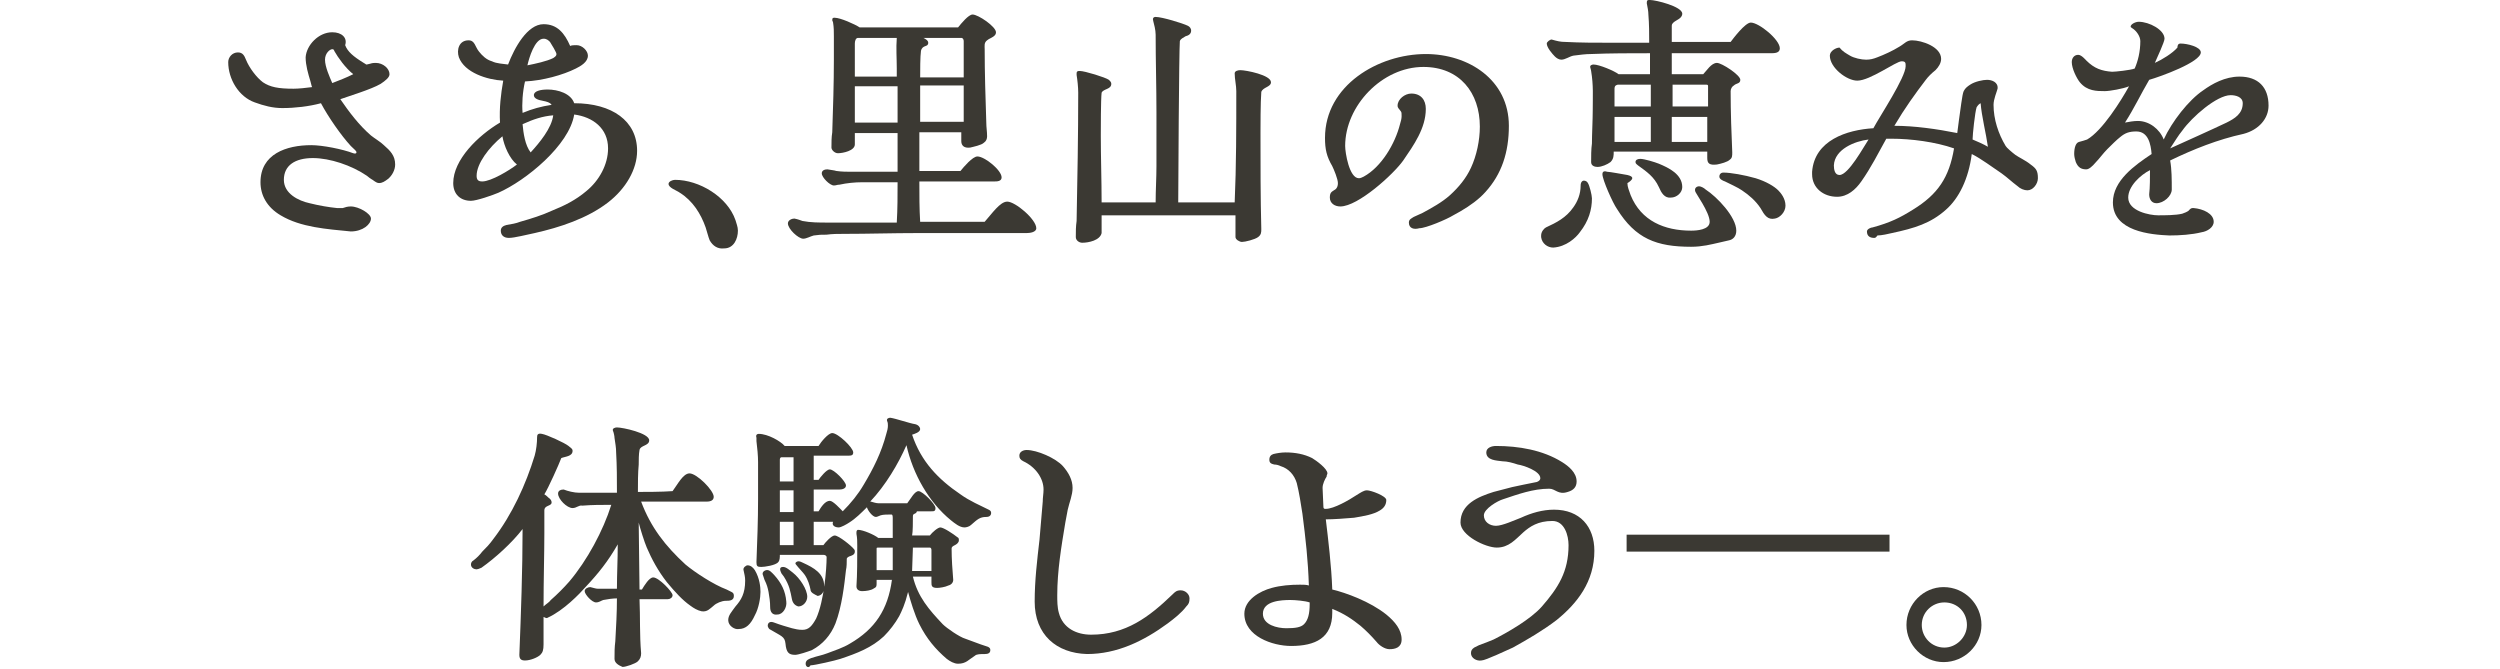 <?xml version="1.0" encoding="utf-8"?>
<!-- Generator: Adobe Illustrator 29.4.0, SVG Export Plug-In . SVG Version: 9.03 Build 0)  -->
<svg version="1.1" id="レイヤー_1" xmlns="http://www.w3.org/2000/svg" xmlns:xlink="http://www.w3.org/1999/xlink" x="0px"
	 y="0px" viewBox="0 0 310 82.9" style="enable-background:new 0 0 310 82.9;" xml:space="preserve">
<style type="text/css">
	.ドロップシャドウ{fill:none;}
	.光彩_x0020_外側_x0020_5_x0020_pt{fill:none;}
	.青のネオン{fill:none;stroke:#8AACDA;stroke-width:7;stroke-linecap:round;stroke-linejoin:round;}
	.クロムハイライト{fill:url(#SVGID_1_);stroke:#FFFFFF;stroke-width:0.363;stroke-miterlimit:1;}
	.ジャイブ_GS{fill:#FFDD00;}
	.Alyssa_GS{fill:#A6D0E4;}
	.st0{fill:#3B3933;}
</style>
<linearGradient id="SVGID_1_" gradientUnits="userSpaceOnUse" x1="155" y1="41.451" x2="155" y2="40.451">
	<stop  offset="0" style="stop-color:#656565"/>
	<stop  offset="0.618" style="stop-color:#1B1B1B"/>
	<stop  offset="0.629" style="stop-color:#545454"/>
	<stop  offset="0.983" style="stop-color:#3E3E3E"/>
</linearGradient>
<g>
	<g>
		<path class="st0" d="M34.8,26.7c-1.7-1-2.5-2.5-2.5-4.1c0-3.5,3.2-4.6,6.3-4.6c1.4,0,3.9,0.5,5.2,1c0.3,0.1,0.4,0,0.4-0.1
			c0-0.2-0.2-0.3-0.7-0.8c-1.2-1.3-2.8-3.6-3.7-5.3c-1.5,0.4-3.2,0.6-4.8,0.6c-1.2,0-2.3-0.3-3.4-0.7c-2-0.7-3.3-2.9-3.3-5
			c0-0.6,0.5-1.2,1.2-1.2c0.6,0,0.8,0.4,1,0.9c0.4,1,1.3,2.2,2.1,2.8c0.9,0.6,1.9,0.8,3.8,0.8c0.6,0,1.6-0.1,2.3-0.2
			c-0.1-0.2-0.1-0.4-0.2-0.7c-0.3-1-0.6-2-0.6-3C38,5.6,39.5,4,41.2,4c1.2,0,1.9,0.7,1.6,1.6c0.3,0.8,1,1.4,2.3,2.2
			c0.2,0.1,0.3,0.2,0.3,0.2c0.1,0,0.1,0,0.5-0.1c0.3-0.1,0.5-0.1,0.7-0.1c0.9,0,1.7,0.7,1.7,1.4c0,0.4-0.5,0.8-1.1,1.2
			c-1.2,0.7-3.9,1.5-5,1.9c1.1,1.6,2.3,3.2,3.8,4.5c0.5,0.4,1.2,0.8,1.6,1.2c0.8,0.7,1.4,1.3,1.4,2.4c0,0.7-0.4,1.4-0.9,1.8
			c-0.4,0.3-0.7,0.5-1.1,0.5c-0.2,0-0.4-0.1-0.8-0.4c-0.2-0.1-0.6-0.4-0.7-0.5c-1.9-1.3-4.6-2.2-6.7-2.2c-2.2,0-3.6,0.9-3.6,2.7
			c0,1.7,1.8,2.6,3.2,2.9c1.2,0.3,2.4,0.5,3.4,0.6c0.4,0,0.5,0,0.7,0c0.3-0.1,0.6-0.2,1-0.2c1,0,2.5,0.9,2.5,1.5
			c0,0.7-1,1.6-2.5,1.6C40.5,28.4,37.3,28.2,34.8,26.7z M43.8,9.2c-1-0.8-1.9-2.1-2.3-2.8c-0.1-0.2-0.1-0.3-0.3-0.3
			c-0.3,0-0.9,0.5-0.9,1.3c0,0.9,0.6,2.2,0.9,2.9C42,10,43,9.6,43.8,9.2z"/>
		<path class="st0" d="M62.1,28.6c0-0.4,0.3-0.6,0.7-0.7c0.6-0.1,1.2-0.2,1.7-0.4c1.4-0.4,2.7-0.8,4-1.4c1.5-0.6,2.9-1.3,4.2-2.4
			c1.6-1.3,2.7-3.3,2.7-5.3c0-2.5-1.9-3.9-4.2-4.2c-0.6,3.8-6,8.2-9.4,9.7c-0.7,0.3-2.7,1-3.4,1c-1.3,0-2.2-0.8-2.2-2.2
			c0-2.9,3.1-5.9,5.8-7.5c-0.1-1.8,0.1-3.5,0.4-5.2c-2-0.1-4.8-1-5.5-2.9C56.6,6.2,56.9,5,58.1,5c0.8,0,0.8,0.8,1.3,1.4
			c0.4,0.5,0.9,1,1.6,1.2C61.6,7.9,62.4,7.9,63,8c0.8-2.1,2.4-5,4.4-5c1.7,0,2.6,1.1,3.3,2.7c0.2-0.1,0.5-0.1,0.8-0.1
			c0.7,0,1.4,0.7,1.4,1.3c0,0.8-0.9,1.3-1.5,1.6c-1.6,0.8-4.1,1.5-6.3,1.6c-0.3,1.3-0.4,2.8-0.3,3.9c1.2-0.5,2.3-0.8,3.6-1
			c-0.2-0.3-0.6-0.4-1.1-0.5c-0.6-0.1-1.1-0.3-1.1-0.7c0-0.5,0.8-0.7,1.7-0.7c1.3,0,2.9,0.5,3.3,1.7c4.7,0,7.8,2.2,7.8,5.9
			c0,2.3-1.4,4.7-3.6,6.4c-2.6,2-6,3.1-9.1,3.8c-1,0.2-2.5,0.6-3.2,0.6C62.4,29.5,62.1,29.1,62.1,28.6z M64.1,20.4
			c-0.9-0.7-1.6-2.3-1.8-3.5c-1.7,1.4-3.2,3.4-3.2,4.9c0,0.5,0.2,0.7,0.7,0.7C60.9,22.5,63.2,21.1,64.1,20.4z M68.6,14.3
			c-1.3,0.1-2.5,0.5-3.8,1.1c0.1,1.1,0.3,2.6,1,3.5C66.9,17.7,68.4,15.9,68.6,14.3z M68.6,7.2C68.9,7,69,6.9,69,6.7
			c0-0.2-0.6-1.2-0.8-1.5C68,5,67.8,4.8,67.4,4.8c-1.1,0-1.8,2.4-2,3.3C66.4,7.9,67.8,7.6,68.6,7.2z"/>
		<path class="st0" d="M88,29.8c-0.2-0.5-0.3-1-0.5-1.6c-0.6-1.7-1.6-3.3-3.2-4.3c-0.4-0.3-1.4-0.6-1.4-1.1c0-0.3,0.5-0.5,0.8-0.5
			c3,0,6.5,2.1,7.5,5c0.1,0.4,0.3,0.8,0.3,1.3c0,1-0.5,2.2-1.7,2.2C89,30.9,88.4,30.5,88,29.8z"/>
		<path class="st0" d="M97.7,27.7c0-0.4,0.5-0.6,0.8-0.6c0.5,0.1,0.7,0.2,1,0.3c1,0.2,2.1,0.2,3.1,0.2h8.6c0.1-1.7,0.1-3.4,0.1-5
			h-4.4c-0.9,0-1.9,0.1-2.8,0.3c-0.3,0-0.4,0.1-0.7,0.1c-0.5,0-1.5-1-1.5-1.5c0-0.4,0.4-0.5,0.7-0.5c0.5,0.1,0.8,0.1,1.1,0.2
			c0.7,0.1,1.3,0.1,2,0.1h5.6v-4.8H106v1.4c0,0.8-1.5,1.1-2.1,1.1c-0.4,0-0.8-0.4-0.8-0.7c0-0.6,0-1.3,0.1-1.9c0.1-3,0.2-6,0.2-9
			V4.5c0-0.6,0-1.1-0.1-1.7c0-0.1-0.1-0.2-0.1-0.3c0-0.3,0.1-0.3,0.3-0.3c0.7,0,2.5,0.8,3.1,1.2h12.2c0.4-0.5,1.3-1.6,1.8-1.6
			c0.7,0,2.9,1.5,2.9,2.2c0,0.3-0.2,0.5-0.6,0.7c-0.2,0.1-0.4,0.2-0.5,0.3c-0.4,0.3-0.3,0.7-0.3,1.1c0,2.9,0.1,6.1,0.2,9.1
			c0,0.6,0.1,1.1,0.1,1.7c0,0.3-0.1,0.6-0.4,0.8c-0.3,0.3-1.3,0.5-1.7,0.6c-0.8,0.1-1.1-0.3-1.1-0.8v-1.1H114v4.8h5.1
			c0.4-0.5,1.5-1.8,2.1-1.8c0.9,0,3,1.7,3,2.6c0,0.5-0.6,0.5-0.9,0.5c-1.4,0-2.8,0-4.3,0c-1.3,0-3.7,0-5,0c0,1.7,0,3.4,0.1,5l8,0
			c0.9-1,1.9-2.5,2.8-2.5c1,0,3.6,2.2,3.6,3.3c0,0.5-0.8,0.6-1.2,0.6h-13.5c-3.1,0-6.1,0.1-9.2,0.1c-0.7,0-1.4,0-2.1,0.1
			c-0.7,0-0.9,0-1.6,0.1c-0.4,0.1-0.9,0.4-1.3,0.4C99,29.6,97.7,28.4,97.7,27.7z M106,9.5h5.2v-1c0-1.3-0.1-2.5,0-3.8h-4.8
			c-0.3,0-0.4,0.4-0.4,0.7V9.5z M106,10.7v4.5h5.3v-4.5H106z M119.5,15.1c0-1.5,0-3,0-4.5h-5.4c0,1.5,0,3,0,4.5H119.5z M119.5,9.5
			c0-1.5,0-2.9,0-4.4c0-0.2-0.1-0.4-0.3-0.4h-4.7c0.2,0.1,0.6,0.3,0.6,0.6c0,0.6-0.7,0.2-0.9,1c-0.1,0.7-0.1,2.5-0.1,3.3H119.5z"/>
		<path class="st0" d="M153.2,29.4c0-0.9,0-1.8,0-2.7h-16.6c0,0.5,0,1,0,1.5c0,0.2,0,0.5,0,0.7c-0.2,0.9-1.6,1.2-2.4,1.2
			c-0.4,0-0.8-0.3-0.8-0.7c0-0.7,0-1.3,0.1-2c0.1-5.1,0.2-10.7,0.2-15.9c0-0.7-0.1-1.6-0.2-2.2V9.1c0-0.3,0.2-0.3,0.4-0.3
			c0.6,0,3.2,0.8,3.6,1.1c0.2,0.2,0.3,0.3,0.3,0.5c0,0.7-1,0.6-1.2,1.1c-0.1,0.8-0.1,4.6-0.1,5.3c0,2.7,0.1,5.6,0.1,8.3h6.7
			c0-1.5,0.1-3,0.1-4.5V14c0-3.2-0.1-6.5-0.1-9.7c0-0.6-0.2-1.3-0.3-1.7c-0.1-0.3,0-0.5,0.3-0.5c0.8,0,3.4,0.8,4,1.1
			c0.2,0.1,0.4,0.3,0.4,0.6c0,0.4-0.3,0.6-0.7,0.7c-0.3,0.2-0.6,0.3-0.7,0.6c-0.1,1.1-0.2,18.3-0.2,20h7c0.2-4.5,0.2-9.3,0.2-13.8
			c0-0.7-0.2-1.5-0.2-2.2c0-0.3,0.4-0.4,0.7-0.4c0.7,0,3.8,0.6,3.8,1.5c0,0.6-1,0.6-1.2,1.2c-0.1,1.2-0.1,4.5-0.1,5.1
			c0,3.8,0,8.1,0.1,11.9c0,0.4,0,0.7-0.4,1c-0.4,0.3-1.6,0.6-2,0.6C153.7,30,153.2,29.7,153.2,29.4z"/>
		<path class="st0" d="M174.7,27.6c0-0.4,0.3-0.5,0.6-0.7c0.4-0.2,0.7-0.3,1.1-0.5c1.1-0.6,2.4-1.3,3.4-2.2c1.1-1,2-2.1,2.6-3.4
			c0.7-1.5,1.1-3.4,1.1-5.1c0-4.2-2.5-7.4-7-7.4c-5.1,0-9.7,4.8-9.7,9.8c0,0.8,0.5,4,1.7,4c0.2,0,0.4-0.1,0.6-0.2
			c2.2-1.2,3.9-4.1,4.5-6.5c0.1-0.3,0.2-0.7,0.2-1s0-0.5-0.1-0.6c-0.2-0.3-0.4-0.4-0.4-0.7c0-0.8,0.9-1.5,1.7-1.5
			c1.2,0,1.8,0.8,1.8,1.9c0,2.4-1.5,4.5-2.8,6.4c-1.2,1.7-5.6,5.7-7.8,5.7c-0.7,0-1.3-0.4-1.3-1.1c0-0.6,0.2-0.7,0.5-0.9
			c0.2-0.1,0.5-0.3,0.5-0.9c0-0.5-0.5-1.7-0.7-2.1c-0.7-1.2-0.9-2.1-0.9-3.5c0-6.5,6.6-10.4,12.5-10.4c5.3,0,10.3,3.2,10.3,8.9
			c0,3.3-0.9,6-2.9,8.2c-0.8,0.9-1.9,1.7-3.1,2.4c-0.2,0.1-0.7,0.4-0.9,0.5c-0.8,0.5-3.4,1.6-4.2,1.6
			C175.3,28.5,174.7,28.3,174.7,27.6z"/>
		<path class="st0" d="M192.6,30.7c-0.7,0-1.4-0.5-1.5-1.3v-0.2c0-0.5,0.4-0.9,0.6-1c1.3-0.6,2.5-1.2,3.4-2.5
			c0.5-0.7,0.9-1.6,0.9-2.7c0-0.4,0.2-0.6,0.4-0.6s0.4,0.1,0.5,0.3c0.2,0.3,0.5,1.5,0.5,1.9c0,1.4-0.4,2.8-1.5,4.2
			C195.4,29.5,194.2,30.6,192.6,30.7L192.6,30.7z M197.3,20.1c0-0.7,0-1.6,0.1-2.3c0-1.1,0.1-3,0.1-4.1c0-1.8,0.1-3.1-0.2-4.9
			c0-0.1-0.1-0.4-0.1-0.4c-0.1-0.3,0.2-0.4,0.4-0.4c0.7,0,2.6,0.8,3.1,1.2h3.9c0-0.9,0-1.8,0-2.6c-2.4,0-4.9,0-7.3,0.1
			c-0.7,0-1.4,0.1-2.2,0.2c-0.5,0.1-1,0.5-1.5,0.5c-0.3,0-0.6-0.2-0.8-0.4c-0.3-0.3-1-1.1-1-1.6c0-0.2,0.4-0.5,0.6-0.5
			c0.7,0.2,1.1,0.3,1.7,0.3c1.9,0.1,3.7,0.1,5.5,0.1h4.9c0-1.1,0-2.3-0.1-3.5c0-0.4-0.1-0.9-0.2-1.4c0-0.4,0.1-0.4,0.4-0.4
			c0.7,0,4,0.8,4,1.7c0,0.6-0.8,0.8-1.1,1.1c-0.1,0.1-0.2,0.2-0.2,0.4v2h7.3c0.3-0.4,1.8-2.4,2.5-2.4c1,0,3.6,2.1,3.6,3.2
			c0,0.6-0.7,0.6-1.1,0.6c-4.1,0-8.2,0-12.3,0v2.6h3.9c0.4-0.4,1-1.4,1.7-1.4c0.6,0,2.9,1.5,2.9,2.1c0,0.5-0.5,0.4-0.8,0.7
			c-0.2,0.1-0.4,0.4-0.4,0.7c0,2.5,0.1,5.4,0.2,7.6c0,0.4,0,0.7-0.3,0.9c-0.3,0.3-1.1,0.5-1.6,0.6c-0.9,0.1-1.2-0.1-1.2-0.8v-0.8
			h-11.6c0,0.5,0,0.9-0.4,1.3c-0.4,0.3-1.1,0.6-1.6,0.6C197.8,20.7,197.3,20.6,197.3,20.1z M200.5,25.9c-0.5-0.7-1.8-3.6-1.8-4.3
			c0-0.4,0.3-0.4,0.6-0.3c0.3,0,1.9,0.3,2.5,0.4c0.4,0.1,0.6,0.2,0.6,0.4s-0.4,0.5-0.6,0.6c0,0.5,0.2,0.9,0.4,1.5
			c1.3,3.2,4.2,4.4,7.5,4.4c0.7,0,2.3-0.1,2.3-1.1c0-1.2-1.8-3.6-1.8-3.8c-0.1-0.4,0.2-0.6,0.5-0.6c0.2,0,0.6,0.2,0.8,0.4
			c1.4,0.9,3.8,3.4,3.8,5.1c0,0.7-0.4,1.1-0.9,1.2c-0.4,0.1-0.9,0.2-1.3,0.3c-0.9,0.2-2,0.5-3.4,0.5
			C205.4,30.6,202.8,29.6,200.5,25.9z M204.7,13.2c0-0.9,0-1.8,0-2.7h-4.1c-0.4,0.1-0.4,0.3-0.4,0.6c0,0.7,0,1.5,0,2.1H204.7z
			 M200.2,14.5v3.1h4.5v-3.1H200.2z M205.7,23.2c-0.6-1.3-1.5-1.9-2.6-2.7c-0.1-0.1-0.3-0.2-0.3-0.4c0-0.3,0.3-0.4,0.6-0.4
			c0.5,0,1.8,0.4,2.3,0.6c1.2,0.5,2.9,1.3,2.9,2.9c0,0.7-0.7,1.3-1.4,1.3C206.4,24.6,206,23.9,205.7,23.2z M211.8,13.2v-2.5
			c0-0.1,0-0.2-0.2-0.2h-4.2c0,0.9,0,1.8,0,2.7H211.8z M207.3,14.5v3.1h4.4v-3.1H207.3z M218.3,25.8c-0.6-0.9-1.4-1.6-2.3-2.2
			c-0.4-0.3-1.7-0.9-2.1-1.1c-0.3-0.1-0.7-0.3-0.7-0.6s0.2-0.5,0.5-0.5c0.9,0,2.6,0.3,4,0.7c1.3,0.4,2.3,1,2.8,1.5
			c0.3,0.3,0.9,1,0.9,1.9c0,0.8-0.7,1.5-1.3,1.6C219.2,27.3,218.8,26.7,218.3,25.8z"/>
		<path class="st0" d="M232.4,29.5c-0.5,0-0.9-0.2-0.9-0.8c0-0.3,0.5-0.5,0.7-0.5c2.2-0.6,3.4-1.2,5-2.2c3.1-1.9,4.5-4,5.1-7.6
			c-2.3-0.8-5.3-1.2-7.8-1.2c-0.2,0-0.4,0-0.6,0c-1,1.8-1.9,3.6-3.1,5.3c-0.7,1-1.7,1.9-3,1.9c-1.7,0-3.1-1.1-3.1-2.8v-0.3
			c0.3-3.9,4.3-5.2,7.6-5.4c0.8-1.5,4-6.3,4-7.7c0-0.4,0-0.6-0.5-0.6c-0.7,0-3.9,2.4-5.5,2.4c-1.3,0-3.4-1.6-3.4-3.1
			c0-0.6,0.8-1,1.2-1c0.4,0.5,0.8,0.7,1.3,1c0.5,0.3,1.4,0.5,2,0.5c0.5,0,0.9-0.1,1.4-0.3c0.8-0.3,1.9-0.8,2.7-1.3
			c0.7-0.4,0.9-0.8,1.6-0.8c1.2,0,3.6,0.8,3.6,2.3c0,0.5-0.3,1-0.7,1.4c-0.5,0.4-0.9,0.8-1.2,1.2c-1.3,1.7-2.6,3.5-3.9,5.7
			c2.5,0,5.3,0.4,7.8,0.9c0.1-0.7,0.3-2.4,0.5-3.7c0.1-0.7,0.2-1.3,0.3-1.5c0.2-0.4,0.5-0.6,0.8-0.8c0.6-0.4,1.6-0.6,2.1-0.6
			c0.6,0,1.4,0.3,1.3,1.1c-0.1,0.4-0.5,1.3-0.5,2c0,1.8,0.6,3.6,1.5,5.1c0.1,0.2,0.8,0.8,1.2,1.1c0.4,0.3,1.3,0.7,1.9,1.2
			c0.7,0.5,0.9,0.8,0.9,1.7c0,0.7-0.6,1.5-1.3,1.5c-0.4,0-0.9-0.2-1.2-0.5c-0.8-0.6-1.3-1.1-2-1.6c-1.2-0.8-2.5-1.8-3.7-2.4
			c-0.4,3.1-1.6,5.5-3.2,6.9c-1.9,1.7-3.9,2.3-6.7,2.9c-0.4,0.1-1.3,0.3-1.8,0.3C232.6,29.5,232.5,29.5,232.4,29.5z M231.7,17.3
			c-1.7,0.2-4.2,1.2-4.3,3.2c0,0.5,0.1,1.2,0.7,1.2C229.2,21.7,231.1,18.2,231.7,17.3z M245.6,12.8c-0.2,0.1-0.3,0.2-0.5,0.5
			c-0.2,0.6-0.5,3.4-0.5,4c0.5,0.2,1.4,0.6,1.9,0.9C246.3,16.7,245.7,14.3,245.6,12.8z"/>
		<path class="st0" d="M262,25.1c0-2.7,2.7-4.6,4.8-6c-0.1-1.2-0.4-2.8-1.9-2.8c-0.9,0-1.4,0.2-2,0.7c-0.4,0.3-1.2,1.1-1.6,1.5
			c-0.5,0.5-1,1.2-1.4,1.6c-0.5,0.6-0.9,0.9-1.2,0.9c-0.6,0-1-0.2-1.3-0.9c-0.1-0.3-0.2-0.7-0.2-1c0-0.8,0.2-1.4,0.6-1.5
			c0.4-0.1,0.7-0.2,1-0.3c1.9-1.1,4.2-4.8,5.2-6.6c-0.7,0.3-2.4,0.6-3,0.6c-1,0-2.2,0-3.1-1.1c-0.4-0.5-1-1.7-1-2.5
			c0-0.5,0.3-0.9,0.8-0.9c0.4,0,0.9,0.6,1,0.7c1,1,1.9,1.3,3.2,1.4c0.4,0,2.3-0.2,2.8-0.4c0.4-0.9,0.7-2.1,0.7-3.4
			c0-0.6-0.5-1.3-1-1.6c-0.1-0.1-0.2-0.1-0.2-0.2c0-0.3,0.6-0.6,1-0.6c1.3,0,3.2,1,3.2,2.1c0,0.4-0.9,2.3-1.2,3
			c0.9-0.4,2.2-1.2,2.8-1.9c0-0.3,0.1-0.5,0.4-0.5c0.8,0,2.5,0.4,2.5,1.1c0,1.2-5,3-6.4,3.4c-1,1.7-1.9,3.6-3,5.3
			c0.5-0.1,1.1-0.2,1.6-0.2c1.4,0,2.7,1,3.2,2.3c1-2.2,3.1-4.9,4.9-6.1c1.1-0.8,2.7-1.7,4.5-1.7c2.3,0,3.6,1.3,3.6,3.6
			c0,1.6-1.2,3-3.1,3.5c-3.2,0.7-6.2,1.9-9.1,3.3c0.2,1.1,0.2,2.4,0.2,3.6c0,0.8-1,1.7-1.9,1.7c-0.6,0-0.9-0.5-0.9-1.1
			c0.1-0.8,0.1-2.2,0.1-3c-1.2,0.6-2.7,2-2.7,3.4c0,1.7,2.7,2.2,3.7,2.2c0.8,0,2.2,0,3-0.2c0.2-0.1,0.7-0.2,0.9-0.5
			c0.2-0.2,0.3-0.2,0.5-0.2c1.2,0.1,2.5,0.7,2.5,1.7c0,0.7-0.8,1.2-1.5,1.3c-1.2,0.3-2.7,0.4-4,0.4C266.7,29.1,262,28.7,262,25.1z
			 M276.1,15.2c1-0.5,2-1.1,2-2.4c0-0.8-0.9-1-1.5-1c-1.7,0-4.8,2.7-6,4.4c-0.5,0.6-0.9,1.3-1.5,2.2C271.3,17.4,274,16.2,276.1,15.2
			z"/>
		<path class="st0" d="M76.2,81.7c0-0.8,0-1.4,0.1-2.2c0.1-1.7,0.2-3.6,0.2-5.3c-0.5,0-1.2,0.1-1.7,0.2c-0.3,0.1-0.5,0.3-0.9,0.3
			c-0.5,0-1.4-1-1.4-1.4c0-0.3,0.4-0.5,0.7-0.5c0.4,0.1,0.7,0.2,0.9,0.2c0.4,0,1,0,1.5,0h0.9c0-1.9,0.1-3.5,0.1-5.5
			c-1.2,2.1-2.4,3.6-4,5.3c-0.7,0.8-2.7,2.9-4.7,3.8c-0.1,0.1-0.3,0-0.5-0.1v3.4c0,0.7-0.1,1-0.4,1.3c-0.3,0.3-1.2,0.7-1.9,0.7
			c-0.5,0-0.7-0.2-0.7-0.7c0.2-5,0.4-10.6,0.4-15.6c-1.3,1.7-3.4,3.6-5.1,4.8c-0.2,0.1-0.5,0.2-0.6,0.2c-0.3,0-0.7-0.2-0.7-0.6
			c0-0.2,0.1-0.4,0.3-0.5c0.4-0.3,0.8-0.7,1.1-1.1c0.5-0.5,0.9-0.9,1.4-1.6c2.3-3,4-6.7,5.1-10.3c0.2-0.7,0.3-1.6,0.3-2.3
			c0-0.3,0.1-0.5,0.6-0.4c0.6,0.1,2.8,1.1,3.3,1.5c0.2,0.2,0.5,0.3,0.5,0.6c0,0.7-0.9,0.7-1.4,0.9c-0.3,0.8-1.6,3.7-2.1,4.5
			c0.2,0.1,0.4,0.3,0.5,0.4c0.3,0.2,0.4,0.4,0.4,0.6c0,0.5-0.9,0.3-0.9,1c0,0.7,0,1.9,0,2.8c0,2.5-0.1,5.9-0.1,9.1
			c0.3-0.3,0.7-0.5,0.9-0.8c0.8-0.7,1.6-1.5,2.3-2.3c2.2-2.6,4.2-6.3,5.2-9.5c-1.2,0-2.4,0-3.6,0.1C71.8,62.6,71.5,63,71,63
			c-0.7,0-1.8-1.1-1.8-1.8c0-0.4,0.4-0.5,0.7-0.5c0.5,0.2,1.3,0.4,1.9,0.4h4.7c0-1.7,0-3.3-0.1-5c0-0.6-0.1-1.1-0.2-1.8
			c0-0.2-0.1-0.7-0.2-0.9c-0.1-0.3,0.3-0.4,0.5-0.4c0.7,0,4,0.7,4,1.6c0,0.7-1.1,0.6-1.2,1.2c-0.1,0.5-0.1,1.3-0.1,1.8
			c-0.1,1.1-0.1,2.2-0.1,3.4c0.8,0,3,0,4.3-0.1c0.6-0.8,1.3-2.2,2.1-2.2c0.9,0,3,2.1,3,2.9c0,0.4-0.3,0.6-0.9,0.6h-8.1
			c1.2,3.2,3,5.5,5.5,7.8c1.2,1,3.5,2.5,5.1,3.1c0.2,0.1,0.4,0.2,0.6,0.3c0.2,0.1,0.3,0.2,0.3,0.5c0,0.6-0.6,0.6-1,0.6
			c-0.5,0-1.2,0.3-1.5,0.6c-0.5,0.4-0.8,0.8-1.5,0.7c-0.5-0.1-1-0.4-1.4-0.7c-1-0.7-1.9-1.7-2.9-2.9c-1.1-1.4-1.9-2.9-2.5-4.3
			c-0.3-0.7-0.8-2.3-1-3.1l0.1,8.3h0.3c0.3-0.5,0.9-1.5,1.4-1.5c0.7,0,2.4,1.8,2.4,2.2c0,0.3-0.3,0.5-0.6,0.5h-3.5
			c0.1,2.2,0,4.4,0.2,6.7c0,0.4-0.1,0.7-0.4,1c-0.3,0.3-1.5,0.7-1.9,0.7C76.7,82.5,76.2,82.2,76.2,81.7z"/>
		<path class="st0" d="M90.3,76.9c0-0.6,0.4-1,0.9-1.7c0.7-0.8,1.2-1.6,1.2-3.2c0-0.5-0.1-0.8-0.2-1.3c-0.1-0.3,0.3-0.6,0.5-0.6
			c0.4,0,0.7,0.3,0.9,0.6c0.6,1,0.7,2.1,0.7,2.7c0,0.7-0.2,2-0.7,2.9c-0.5,1.1-1.1,1.7-2,1.7C91.1,78.1,90.3,77.6,90.3,76.9z
			 M99.9,82.3c0-0.5,0.5-0.6,0.7-0.7c0.9-0.3,1.2-0.3,2-0.6c0.8-0.3,2-0.7,2.8-1.2c3.1-1.8,4.7-4.2,5.2-7.9h-1.9v0.4
			c0,0.4,0,0.5-0.4,0.7c-0.3,0.2-0.9,0.3-1.4,0.3c-0.4,0-0.7-0.2-0.7-0.6c0.1-1.4,0.1-3.4,0.1-5c0-0.5,0-1-0.1-1.5
			c0-0.1,0-0.2,0-0.2c0-0.2,0.1-0.3,0.2-0.3c0.6,0,2,0.6,2.5,1h1.8v-2.5c0-0.4-0.1-0.4-0.2-0.4c-0.4,0-1,0-1.3,0.1
			c-0.3,0.1-0.4,0.2-0.6,0.2c-0.4,0-1-0.8-1.1-1.2c-0.7,0.7-1.4,1.4-2.2,1.9c-0.3,0.2-1,0.6-1.3,0.6c-0.4,0-0.9-0.2-0.7-0.7h-2.4
			v2.9h1.2c0.2-0.3,1-1.2,1.4-1.2c0.5,0,2.1,1.3,2.4,1.7c0.1,0.1,0.1,0.2,0.1,0.3c0,0.4-0.4,0.5-0.7,0.6c-0.2,0.1-0.3,0.2-0.3,0.3
			c0,0.4,0,1-0.1,1.4c-0.2,1.8-0.5,4.5-1.3,6.6c-0.6,1.5-1.6,2.6-2.9,3.3c-0.5,0.2-1.7,0.6-2.1,0.6c-0.8,0-1.1-0.3-1.2-1.4
			c-0.1-0.9-0.5-0.9-2-1.8c-0.1-0.1-0.2-0.3-0.2-0.4c0-0.4,0.3-0.6,0.8-0.4c0.8,0.3,1.5,0.5,2.2,0.7c0.4,0.1,0.8,0.2,1.3,0.2
			c0.8,0,1.2-0.5,1.7-1.4c1-2.2,1.3-6.2,1.3-7.6c0-0.2-0.2-0.3-0.4-0.3h-5.4c0,0.3,0,0.7-0.2,0.9c-0.3,0.4-1.7,0.6-2.1,0.6
			c-0.5,0-0.6-0.1-0.6-0.6c0.1-2.6,0.2-5.2,0.2-7.8v-4.6c0-0.8-0.1-1.8-0.2-2.6l0-0.4c-0.1-0.3,0-0.5,0.3-0.5c1.1,0,2.7,0.9,3.2,1.5
			h0.3c1.3,0,2.6,0,3.9,0c0.3-0.5,1.2-1.6,1.7-1.6c0.7,0,2.6,1.8,2.6,2.4c0,0.4-0.3,0.4-0.6,0.4h-4.3v3h0.6c0.2-0.3,1-1.3,1.4-1.3
			c0.5,0,2,1.5,2,2c0,0.4-0.5,0.5-0.8,0.5h-3.2v2.7h0.6c0.3-0.5,0.8-1.3,1.4-1.3c0.4,0,1.3,1,1.6,1.3c1-1,1.9-2.1,2.6-3.3
			c1.2-2,2.2-4,2.8-6.3c0.1-0.3,0.2-0.7,0.2-1c0-0.2,0-0.4-0.1-0.6c-0.1-0.3,0.2-0.4,0.4-0.4c0.7,0.1,2.4,0.7,3.1,0.8
			c0.4,0.1,0.6,0.4,0.6,0.6c0,0.4-0.7,0.6-1,0.7c1.1,3.3,3.2,5.5,6,7.4c1.1,0.8,2.5,1.4,3.5,1.9c0.2,0.1,0.3,0.2,0.3,0.4
			c0,0.3-0.2,0.5-0.6,0.5c-0.8,0-1.1,0.3-1.9,1c-0.2,0.2-0.6,0.3-0.8,0.3c-0.6,0-1.2-0.5-1.7-0.9c-2.7-2.2-4.7-5.7-5.5-9.3
			c-1,2.3-2.6,5-4.5,7h0.1c0.3,0.1,0.7,0.2,0.9,0.2h3.6c0.4-0.5,0.9-1.5,1.4-1.5c0.5,0,2.1,1.6,2.1,2.1c0,0.4-0.2,0.4-0.5,0.4h-1.8
			c-0.1,0.4-0.5,0.2-0.5,0.6c0,0.6,0,2-0.1,2.4h2.2c0.3-0.4,1-1,1.3-1c0.4,0,1.6,0.8,2.1,1.2c0.2,0.1,0.2,0.2,0.2,0.4
			c0,0.3-0.3,0.5-0.5,0.6c-0.2,0.1-0.4,0.2-0.4,0.4c0,1.3,0.1,2.7,0.2,3.9c0,0.3-0.2,0.6-0.6,0.7c-0.4,0.2-1.1,0.3-1.4,0.3
			c-0.7,0-0.7-0.3-0.7-0.7v-0.7h-2.3c0.6,2.5,2,4.1,3.7,5.9c0.5,0.5,2.1,1.6,2.8,1.8c0.6,0.2,1.3,0.5,1.9,0.7l0.9,0.3
			c0.2,0.1,0.3,0.2,0.3,0.4c0,0.4-0.3,0.5-0.7,0.5c-0.5,0-1,0-1.2,0.2c-0.8,0.5-1.1,1-2.1,1c-0.5,0-1-0.3-1.4-0.6
			c-1.4-1.2-2.5-2.5-3.4-4.3c-0.6-1.2-1.1-2.9-1.4-4c-0.4,1.6-0.8,2.4-1.1,3c-0.5,0.9-1.2,1.8-1.9,2.5c-1.5,1.4-3.3,2.1-5.4,2.8
			c-0.6,0.2-3.2,0.8-3.7,0.8C100.3,82.9,99.9,82.7,99.9,82.3z M95.5,75.3c0-0.7-0.1-1.3-0.2-1.9c-0.1-0.5-0.2-0.9-0.5-1.5
			c0,0-0.2-0.6-0.2-0.6c-0.1-0.2,0-0.5,0.4-0.6c0.4-0.1,0.7,0.3,1,0.6c0.9,1,1.4,2,1.5,3.3c0.1,0.7-0.4,1.6-1.1,1.6
			C95.8,76.3,95.5,75.9,95.5,75.3z M96.7,67.6h1.7v-2.9h-1.7c0,0.8,0,1.6,0,2.3V67.6z M96.7,59.7h1.7v-3h-1.5
			c-0.1,0-0.2,0.1-0.2,0.3V59.7z M96.7,60.8v2.7h1.7v-2.7H96.7z M98.2,74.3c-0.2-1-0.3-1.7-1-2.8l-0.3-0.4c-0.2-0.4-0.3-0.8,0.2-0.8
			c0.4,0,0.8,0.4,1.2,0.7c0.9,0.7,1.8,2.1,1.8,3c0,0.6-0.5,1.2-1.1,1.2C98.6,75.1,98.3,74.8,98.2,74.3z M100.5,73.1
			c-0.1-0.5-0.3-1.2-0.7-1.8c-0.2-0.3-0.8-0.9-1.1-1.3c-0.2-0.2,0.1-0.4,0.3-0.4c0.2,0,0.4,0.1,0.6,0.2c1.3,0.6,2.6,1.3,2.6,2.9
			c0,0.6-0.2,1.1-0.8,1.2C101,73.7,100.5,73.5,100.5,73.1z M110.7,70.8v-2.9h-1.8c-0.1,0-0.2,0-0.2,0.1c0,0.8,0,1.9,0,2.7H110.7z
			 M113.2,67.9l-0.1,2.9h2.4v-2.6c0-0.2-0.1-0.3-0.2-0.3H113.2z"/>
		<path class="st0" d="M128.3,74.6c0-2.6,0.3-5.1,0.6-7.7l0.4-4.7c0-0.5,0.1-1,0.1-1.5c0-1.4-1-2.8-2.5-3.5
			c-0.4-0.2-0.5-0.4-0.5-0.7c0-0.5,0.5-0.7,0.9-0.7c1.3,0,3.6,1,4.5,2c0.7,0.8,1.2,1.7,1.2,2.7c0,0.9-0.4,1.8-0.6,2.7l-0.3,1.6
			c-0.5,3-1,6-1,9c0,0.7,0,1.5,0.2,2.2c0.5,1.9,2.2,2.7,4,2.7c4.3,0,7.2-2.2,10.1-5c0.3-0.3,0.5-0.5,1-0.5c0.6,0,1.1,0.5,1.1,1
			c0,0.5-0.1,0.7-0.4,1c-0.6,0.8-1.5,1.5-2.3,2.1c-3,2.2-6.3,3.8-10,3.8C131,81,128.3,78.7,128.3,74.6z"/>
		<path class="st0" d="M170.7,79.6c-0.7-0.8-1.3-1.4-2-2c-1-0.8-2-1.5-3.5-2.1c0,0.2,0,0.4,0,0.5c0,3.1-2.1,4.1-5.1,4.1
			c-2.3,0-5.8-1.2-5.8-4c0-1.7,1.9-2.8,3.4-3.2c1.1-0.3,2.3-0.4,3.5-0.4c0.4,0,0.8,0,1.1,0.1c-0.1-3.1-0.4-5.8-0.8-8.9
			c-0.2-1.3-0.4-2.6-0.7-3.8c-0.3-1-1-1.8-2-2.1c-0.2-0.1-0.5-0.2-0.8-0.2c-0.4-0.1-0.6-0.2-0.6-0.6c0-0.4,0.2-0.6,0.5-0.7
			c0.4-0.1,1-0.2,1.5-0.2c1.2,0,2.3,0.2,3.3,0.7c0.5,0.3,1.9,1.3,1.9,1.9c0,0.1-0.1,0.2-0.1,0.4c-0.2,0.3-0.5,0.9-0.5,1.4l0.1,2.3
			c0,0.3,0.1,0.3,0.3,0.3c1,0,2.9-1.1,3.8-1.7c0.5-0.3,0.9-0.6,1.3-0.6c0.5,0,2.4,0.7,2.4,1.2c0,0.6-0.3,1-0.8,1.3
			c-0.8,0.5-2,0.7-3.2,0.9c-1.2,0.1-2.5,0.2-3.5,0.2c0.3,2.5,0.7,5.8,0.8,8.7c1.7,0.4,4.7,1.5,6.7,3.1c1.1,0.9,1.9,1.9,1.9,3.1
			c0,1-0.8,1.2-1.5,1.2C171.7,80.5,171,80,170.7,79.6z M161.7,77.4c0.5-0.5,0.7-1.3,0.7-2.5v-0.2c-0.6-0.2-1.8-0.3-2.4-0.3
			c-1.1,0-3.4,0.1-3.4,1.7c0,1.4,1.8,1.8,2.9,1.8C160.6,77.9,161.3,77.8,161.7,77.4z"/>
		<path class="st0" d="M182.4,81c0-0.3,0.1-0.5,0.4-0.7c0.2-0.1,0.4-0.2,0.6-0.3c0.6-0.2,1.3-0.5,1.8-0.7c1.6-0.8,4.6-2.5,6-4.1
			c2-2.3,3.3-4.3,3.3-7.6c0-1.2-0.5-3-2-3c-1.8,0-2.8,0.7-3.6,1.4c-1,0.9-1.8,1.9-3.3,1.9c-1.4,0-4.5-1.5-4.5-3.1
			c0-2.3,2.2-3.2,4.1-3.8c0.8-0.2,1.5-0.4,2.3-0.6c0.9-0.2,1.9-0.4,2.9-0.6c0.2,0,0.6-0.2,0.6-0.5c0-0.9-2.1-1.6-2.8-1.7
			c-0.6-0.2-1.3-0.4-1.9-0.4c-0.7-0.1-2-0.1-2-1.1c0-0.6,0.7-0.8,1.2-0.8c2.8,0,5.8,0.5,8.2,2c0.8,0.5,1.8,1.3,1.8,2.4
			c0,0.7-0.4,1.1-1.1,1.3c-1.2,0.4-1.5-0.4-2.3-0.4c-2,0-3.9,0.7-5.7,1.3c-0.7,0.2-2.4,1.2-2.4,2c0,0.8,0.7,1.3,1.5,1.3
			c0.8,0,2.3-0.7,3.1-1c1.3-0.6,2.7-1,4.1-1c3.2,0,5,2.1,5,5.1c0,3.8-2.1,6.5-4.7,8.6c-1.7,1.3-3.6,2.4-5.4,3.4
			c-0.7,0.3-3.4,1.6-3.9,1.6C183.1,82,182.4,81.6,182.4,81z"/>
		<path class="st0" d="M201.7,68.4v-2.1h32.6v2.1H201.7z"/>
		<path class="st0" d="M236.4,77.5c0-2.6,2.1-4.7,4.6-4.7c2.6,0,4.7,2.1,4.7,4.7c0,2.5-2.1,4.6-4.7,4.6
			C238.5,82.1,236.4,80,236.4,77.5z M243.9,77.5c0-1.6-1.2-2.8-2.8-2.8c-1.5,0-2.8,1.2-2.8,2.8c0,1.5,1.2,2.8,2.8,2.8
			C242.6,80.3,243.9,79,243.9,77.5z"/>
	</g>
</g>
</svg>
